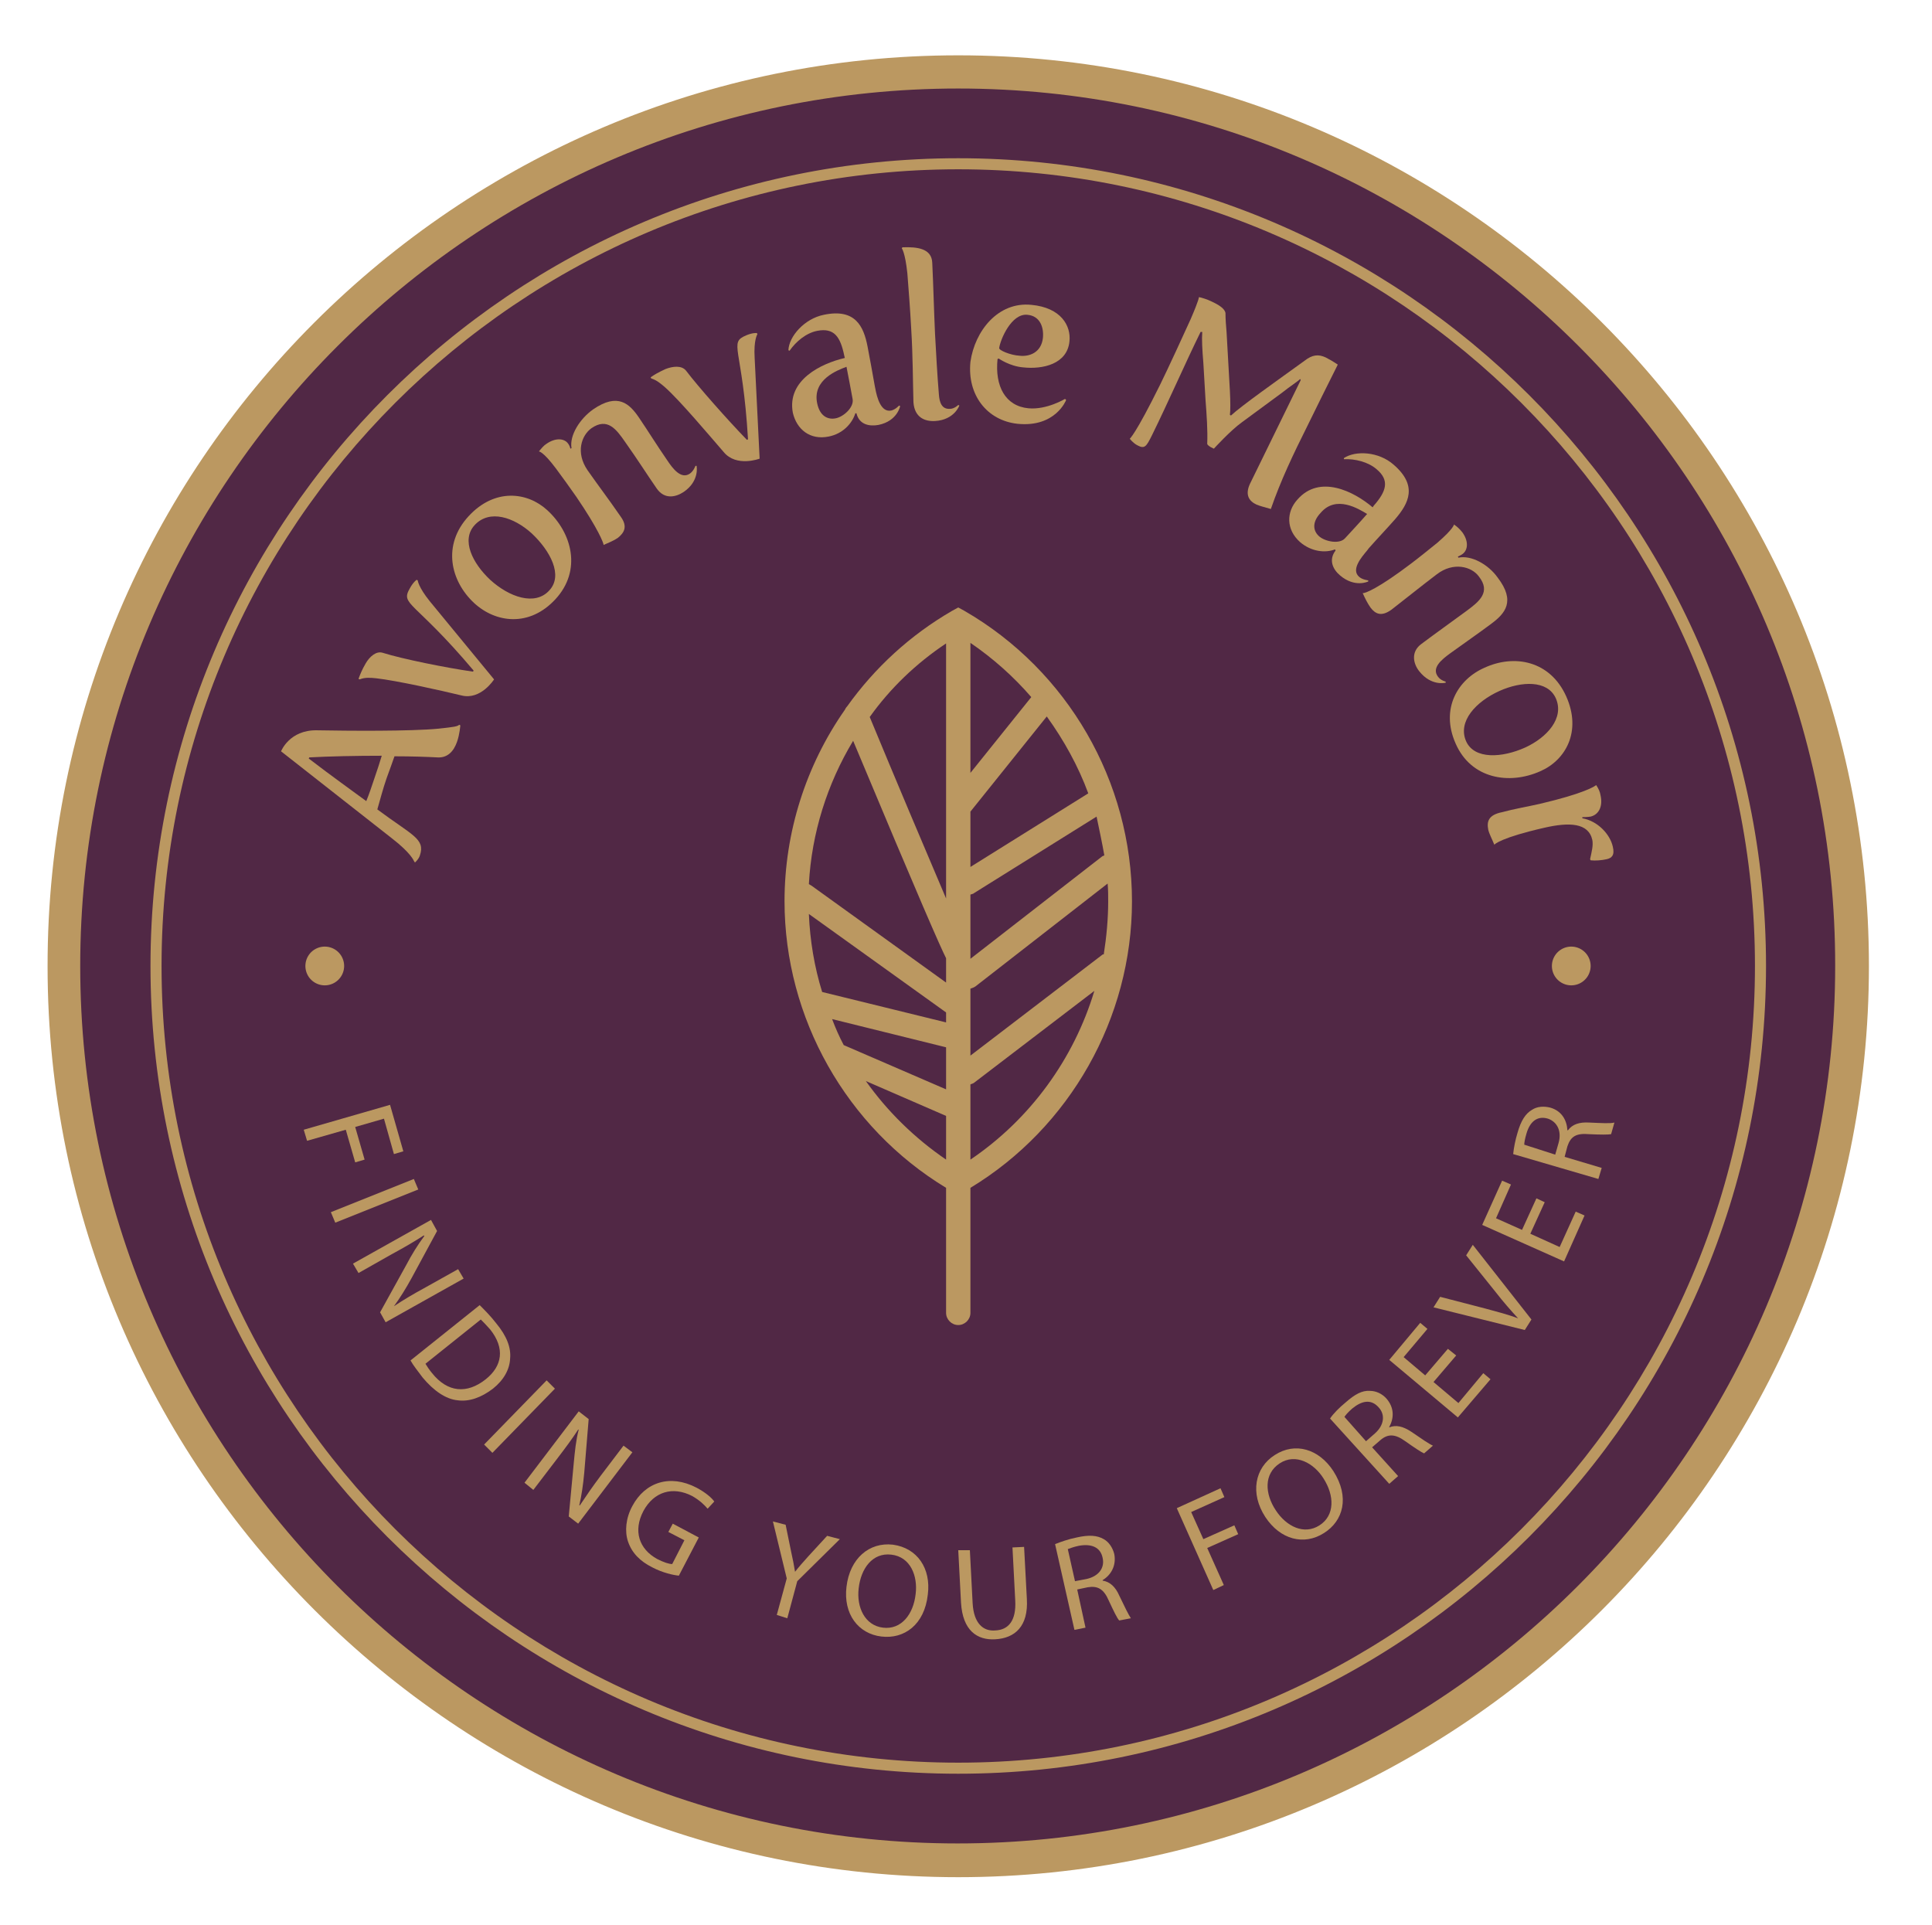 <?xml version="1.0" encoding="UTF-8"?>
<svg data-bbox="8.6 10 329.2 329.3" viewBox="0 0 349.2 348" xmlns="http://www.w3.org/2000/svg" data-type="color">
    <g>
        <path fill="#512845" d="M334.5 174.6c0 89.084-72.216 161.3-161.3 161.3-89.084 0-161.3-72.216-161.3-161.3 0-89.084 72.216-161.3 161.3-161.3 89.084 0 161.3 72.216 161.3 161.3z" data-color="1"/>
        <path d="M173.2 320.6c-80.5 0-146-65.5-146-146s65.5-146 146-146 146 65.5 146 146-65.5 146-146 146zm0-290c-79.4 0-144 64.6-144 144s64.6 144 144 144 144-64.6 144-144-64.6-144-144-144z" fill="#bb9861" data-color="2"/>
        <path d="M173.2 339.3c-90.8 0-164.6-73.9-164.6-164.6C8.5 83.9 82.4 10 173.2 10s164.6 73.9 164.6 164.6c0 90.8-73.8 164.7-164.6 164.7zm0-323.3C85.7 16 14.5 87.2 14.5 174.6c0 87.5 71.2 158.6 158.6 158.6S331.7 262 331.7 174.6c.1-87.4-71-158.6-158.5-158.6z" fill="#bb9861" data-color="2"/>
        <path d="M74.8 155.6s-.5-1.4-4-4.1l-20-15.7s1.5-3.9 6.5-3.8c5.4.1 17 .2 22-.3 2.8-.3 3.4-.4 3.7-.7l.2.1s-.1 1.6-.6 3c-.6 1.7-1.7 2.9-3.5 2.8-1.9-.1-4.7-.2-7.8-.2-.4 1.2-.9 2.5-1.4 3.9-.7 2-1.2 4-1.7 5.7 6.3 4.7 8.7 5.3 7.7 8.3-.2.7-.9 1.3-.9 1.3l-.2-.3zm-7.1-15c.5-1.4.9-2.7 1.3-4-4.6 0-9.5.1-13.1.3l-.1.2c4.3 3.3 7.7 5.7 10.4 7.7.5-1.2 1-2.7 1.5-4.2z" fill="#bb9861" data-color="2"/>
        <path d="M68 122.6c-1-.1-2-.2-3 .2l-.2-.1c.3-.8.6-1.6 1.3-2.8.7-1.2 1.9-2.3 3.1-1.9 3.5 1.1 11.4 2.7 16.3 3.4l.1-.2c-10.8-12.8-13.3-11.8-11.5-14.9.6-1.1 1.2-1.5 1.2-1.5l.2.1s.1 1.2 2.2 3.8l11.6 14.1s-2.4 3.8-5.9 2.9c-3.7-.9-11.8-2.7-15.4-3.1z" fill="#bb9861" data-color="2"/>
        <path d="M84.7 93.3c4.7-5.1 10.6-4.4 14.2-1.1 4.5 4.1 6.3 10.9 1.5 16.1-4.7 5.1-10.8 4.3-14.7.7-4.3-4-5.8-10.5-1-15.7zm14.6 13.4c2.5-2.7.2-7.1-3.2-10.3-3.2-2.9-7.6-4.4-10.3-1.5-2.5 2.7-.4 6.9 2.8 9.9 3.4 3.1 8.1 4.8 10.7 1.9z" fill="#bb9861" data-color="2"/>
        <path d="M104.1 89.7c-1.2-1.7-2.4-3.4-3.6-5-2.4-3.2-3.1-3.1-3.1-3.1.5-.6.9-1.1 1.4-1.4 1.6-1.1 3.2-1 3.9 0 .3.4.4.9.4.9l.2-.1c-.4-2.3 1.5-5.3 3.9-7 4.5-3.1 6.6-1 8.3 1.5 1.7 2.5 3.1 4.8 5.1 7.7 1 1.5 2.5 3.5 4.1 2.4.7-.5 1-1.4 1-1.4h.2s.6 2.7-2.3 4.7c-1.5 1-3.5 1.4-4.9-.6-2-2.9-3.3-5-5.7-8.4-1.6-2.3-3.2-4.5-6.1-2.5-1.8 1.3-2.9 4.4-.7 7.6 2.1 3 3.8 5.2 6 8.4 1.3 1.8.6 2.9-.5 3.8-.7.5-1.7.9-2.6 1.3 0-.3-.9-2.8-5-8.8z" fill="#bb9861" data-color="2"/>
        <path d="M120.2 70c-.7-.6-1.5-1.3-2.5-1.6l-.1-.2c.7-.5 1.4-.9 2.7-1.5 1.3-.5 2.9-.7 3.7.3 2.2 2.9 7.6 9 11 12.5l.2-.1c-1-16.8-3.6-17.4-.3-18.8 1.2-.5 1.9-.4 1.9-.4l.1.2s-.7 1-.5 4.3l.9 18.2s-4.2 1.6-6.5-1.2c-2.6-3-7.9-9.3-10.6-11.7z" fill="#bb9861" data-color="2"/>
        <path d="m152.7 64.7-.1-.4c-.7-3.4-1.8-5.1-4.9-4.5-2 .4-3.8 1.9-5 3.6l-.2-.1c.1-2.5 2.9-5.7 6.4-6.4 5.7-1.2 7.2 2.1 7.9 5.7.4 2.1.9 4.8 1.3 7.1l.1.5c.3 1.6 1 4.4 2.9 4 .8-.2 1.4-.9 1.4-.9l.2.1s-.5 2.7-3.9 3.4c-1.6.3-3.5 0-4-2.1h-.2c-.6 1.9-2.3 3.7-4.8 4.2-3.4.7-5.8-1.3-6.5-4.3-1.1-5.9 5.1-8.9 9.4-9.9zm-1.6 10.9c1.4-.3 3.3-2 3-3.5-.3-1.6-.7-3.8-1.1-5.8-1.6.6-6.2 2.3-5.3 6.6.5 2.4 2 3 3.4 2.7z" fill="#bb9861" data-color="2"/>
        <path d="M164.7 59.5c-.2-3.8-.5-7.5-.7-10.1-.4-3.8-1-4.5-1-4.5l.1-.2c2.7-.1 5.3.2 5.4 2.8.2 4.1.3 8.4.5 12.8.2 3.6.4 7.4.7 11 .1 1.4.5 2.7 2 2.6.8 0 1.5-.7 1.5-.7l.2.1s-.9 2.6-4.4 2.8c-1.8.1-3.7-.6-3.9-3.4-.1-3.4-.1-8.4-.4-13.2z" fill="#bb9861" data-color="2"/>
        <path d="M186.4 55.1c5.4.5 7.2 3.8 6.9 6.6-.4 4.1-4.8 5.1-8.4 4.7-2.4-.2-4.4-1.6-4.4-1.6l-.2.1c-.5 4.9 1.4 8.5 5.6 8.9 3.3.3 6.6-1.7 6.6-1.7l.2.2s-1.9 5-8.8 4.3c-5.5-.6-9.1-5.2-8.5-11.2.8-5.6 5-10.9 11-10.3zm-2.1 9.2c1.8.2 3.9-.6 4.2-3.2.2-1.9-.5-4-2.8-4.2-2.9-.3-4.9 4.5-5.1 6-.1.4 2 1.3 3.7 1.4z" fill="#bb9861" data-color="2"/>
        <path d="M209.7 69.5c1.1-2.2 4.7-10 5.5-11.8 1.6-3.7 1.5-4 1.5-4 .5.1 1.5.4 2.3.8 1.3.6 2.4 1.3 2.5 2.1 0 1.1.1 2.3.2 3.5l.6 10.6c.1 1.9.1 3.5 0 4.3l.2.1c1.8-1.7 8.6-6.5 13.3-9.9 1.4-1.1 2.5-1.2 3.8-.6.6.3 1.3.7 2.2 1.3-1.6 3.2-4.1 8.2-5.6 11.3-2.4 4.8-4.7 9.6-6.5 14.8-1-.3-1.9-.5-2.6-.8-1.3-.6-2.1-1.7-1.2-3.7l9.2-18.8-.1-.2c-.5.5-1.8 1.3-3.3 2.5l-7.2 5.3c-2.1 1.5-5.1 4.8-5.1 4.8l-.6-.3c-.3-.2-.6-.4-.6-.6.1-2.4-.1-5.2-.3-7.8l-.4-6.8c-.2-2.4-.3-4.3-.2-5.6h-.3c-2.8 5.7-5.8 12.6-8.8 18.7-1 2-1.3 2.5-2.6 1.8-.8-.4-1.4-1.2-1.4-1.2s1-.7 5.5-9.8z" fill="#bb9861" data-color="2"/>
        <path d="m248.1 91.7.2-.3c2.3-2.6 2.9-4.6.5-6.6-1.5-1.3-3.9-1.9-5.9-1.8v-.2c2.1-1.4 6.3-1.2 9 1.2 4.4 3.8 2.7 7 .3 9.8-1.4 1.6-3.3 3.6-4.8 5.3l-.3.4c-1 1.2-3 3.5-1.4 4.8.6.5 1.6.6 1.6.6v.2s-2.4 1.2-5.1-1.1c-1.3-1.1-2.1-2.8-.8-4.5l-.1-.2c-1.8.7-4.3.4-6.3-1.3-2.6-2.3-2.5-5.5-.5-7.7 4-4.6 10.2-1.5 13.6 1.4zm-9.6 5.3c1.1.9 3.6 1.4 4.6.3 1.1-1.2 2.6-2.8 4-4.4-1.5-.9-5.6-3.5-8.4-.2-1.7 1.8-1.3 3.4-.2 4.3z" fill="#bb9861" data-color="2"/>
        <path d="M255 101.9c1.6-1.2 3.3-2.6 4.8-3.8 3-2.6 3-3.3 3-3.3.6.4 1.1.9 1.5 1.4 1.1 1.5 1.1 3.1.1 3.9-.4.3-.9.5-.9.5l.1.2c2.3-.5 5.4 1.2 7.1 3.6 3.3 4.3 1.3 6.5-1.1 8.3s-4.6 3.3-7.5 5.4c-1.5 1.1-3.4 2.6-2.2 4.2.5.7 1.4.9 1.4.9v.2s-2.6.7-4.8-2.1c-1.1-1.4-1.5-3.5.4-4.9 2.8-2.1 4.8-3.5 8.2-6 2.3-1.7 4.4-3.4 2.2-6.2-1.3-1.8-4.6-2.7-7.6-.4-2.9 2.2-5.1 4-8.2 6.4-1.8 1.3-2.9.8-3.8-.4-.5-.7-1-1.7-1.4-2.6.4.1 2.9-.9 8.7-5.3z" fill="#bb9861" data-color="2"/>
        <path d="M283.1 125.9c2.8 6.3-.1 11.5-4.7 13.5-5.6 2.5-12.5 1.4-15.3-5-2.8-6.3.4-11.6 5.2-13.7 5.4-2.5 11.9-1.3 14.8 5.2zM265 134c1.5 3.3 6.5 3 10.7 1.1 3.9-1.8 7.1-5.3 5.5-8.9-1.5-3.3-6.2-3.1-10.2-1.3-4.2 1.9-7.6 5.5-6 9.1z" fill="#bb9861" data-color="2"/>
        <path d="M278.3 145.3c8.1-1.9 10-3.2 10.2-3.4.4.6.7 1.2.8 1.9.4 1.8-.2 3.4-1.8 3.8-.6.1-1.5.1-1.5.1v.2c2.8.5 5 2.9 5.5 5.1.4 1.6-.2 2.1-1.1 2.3-.9.2-2 .3-2.9.2l-.1-.2c.3-1.4.6-2.5.4-3.5-.7-3.1-4.2-3.2-8.6-2.2-7.9 1.8-9.1 3-9.1 3.1-.4-1-.9-1.9-1.1-2.7-.3-1.5 0-2.7 2.5-3.2 2.2-.6 4.6-1 6.8-1.5z" fill="#bb9861" data-color="2"/>
        <path fill="#bb9861" d="M62.2 174.6a3.5 3.5 0 1 1-7 0 3.5 3.5 0 0 1 7 0z" data-color="2"/>
        <path fill="#bb9861" d="M287.5 174.6a3.5 3.5 0 1 1-7 0 3.5 3.5 0 0 1 7 0z" data-color="2"/>
        <path d="m70.5 199.7 2.4 8.4-1.7.5-1.8-6.4-5.2 1.5 1.7 5.9-1.7.5-1.7-5.9-7 2-.6-2 15.6-4.5z" fill="#bb9861" data-color="2"/>
        <path d="m75.6 215-15 6-.8-1.9 15-6 .8 1.9z" fill="#bb9861" data-color="2"/>
        <path d="m63.8 228.4 14.1-7.9 1.1 2-4.6 8.5c-1.1 2-2.1 3.6-3.2 5.1 1.8-1.2 3.5-2.2 5.7-3.4l5.9-3.3 1 1.7-14.1 7.9-1-1.8 4.7-8.5c1-1.9 2.1-3.7 3.3-5.3l-.1-.1c-1.7 1.1-3.4 2.1-5.8 3.4l-6 3.4-1-1.7z" fill="#bb9861" data-color="2"/>
        <path d="M86.7 235.9c.9.9 2 2 3 3.3 1.9 2.3 2.7 4.4 2.5 6.4-.1 1.9-1.1 3.8-3.1 5.4-2.1 1.6-4.3 2.4-6.4 2.1-2.1-.2-4.3-1.7-6.3-4.1-.9-1.2-1.7-2.2-2.2-3.1l12.5-10zm-9.8 10.6c.3.5.7 1.1 1.2 1.7 2.8 3.5 6.3 3.8 9.7 1.1 3-2.4 3.5-5.6.8-9-.7-.8-1.3-1.4-1.7-1.8l-10 8z" fill="#bb9861" data-color="2"/>
        <path d="M100.3 251 89 262.6l-1.5-1.5 11.3-11.6 1.5 1.5z" fill="#bb9861" data-color="2"/>
        <path d="m94.8 268 9.8-12.9 1.8 1.4-.8 9.7c-.2 2.2-.5 4.2-.9 5.9h.1c1.2-1.8 2.3-3.4 3.8-5.4l4.1-5.4 1.6 1.2-9.8 12.9-1.7-1.3.9-9.6c.2-2.1.4-4.2.9-6.1h-.1c-1.1 1.7-2.3 3.3-3.9 5.4l-4.2 5.5-1.6-1.3z" fill="#bb9861" data-color="2"/>
        <path d="M122.7 284.8c-1-.1-2.9-.5-4.8-1.5-2.2-1.1-3.7-2.6-4.4-4.7-.6-1.8-.4-4.2.8-6.4 2.3-4.3 6.8-5.8 11.6-3.3 1.7.9 2.8 1.9 3.2 2.5l-1.2 1.3c-.6-.7-1.4-1.5-2.8-2.3-3.5-1.8-6.9-.8-8.8 2.7-1.9 3.6-.8 6.9 2.5 8.7 1.2.6 2.1.9 2.7.9l2.2-4.3-2.9-1.5.8-1.5 4.7 2.5-3.6 6.9z" fill="#bb9861" data-color="2"/>
        <path d="m140.4 291.9 1.8-6.6-2.5-10.3 2.3.6 1 4.9c.3 1.3.5 2.4.7 3.6.7-.9 1.5-1.8 2.4-2.8l3.4-3.7 2.3.6-7.7 7.6-1.8 6.7-1.9-.6z" fill="#bb9861" data-color="2"/>
        <path d="M167.7 288.2c-.6 5.5-4.3 8.1-8.4 7.6-4.2-.5-6.9-4.1-6.3-9 .6-5.1 4.1-8.1 8.4-7.6 4.4.6 6.9 4.3 6.3 9zm-12.5-1.1c-.4 3.4 1.1 6.7 4.4 7.1 3.3.4 5.5-2.4 5.9-6.1.4-3.2-.9-6.7-4.4-7.1-3.4-.4-5.5 2.5-5.9 6.1z" fill="#bb9861" data-color="2"/>
        <path d="m175.3 280.2.5 9.6c.2 3.6 1.9 5.1 4.1 4.9 2.4-.1 3.8-1.8 3.6-5.4l-.5-9.6 2.1-.1.5 9.4c.3 5-2.2 7.1-5.7 7.3-3.3.2-5.9-1.6-6.2-6.6l-.5-9.5h2.1z" fill="#bb9861" data-color="2"/>
        <path d="M190.7 279.1c1-.4 2.4-.9 3.9-1.2 2.2-.5 3.7-.4 4.9.3.9.5 1.6 1.5 1.9 2.7.4 2.1-.6 3.8-2.1 4.7v.1c1.3.2 2.3 1.1 3 2.7 1 2.1 1.7 3.5 2.1 4.1l-2.1.4c-.4-.4-1-1.7-1.9-3.6-.9-2.1-2-2.7-3.8-2.4l-1.9.4 1.5 6.9-2 .4-3.5-15.5zm3.6 6.7 2.1-.4c2.2-.5 3.3-2 2.9-3.8-.4-2-2.1-2.6-4.3-2.2-1 .2-1.7.5-2 .6l1.3 5.8z" fill="#bb9861" data-color="2"/>
        <path d="m212.7 272.6 7.9-3.6.7 1.6-6 2.7 2.2 4.9 5.6-2.5.7 1.6-5.6 2.5 3 6.7-1.9.9-6.6-14.8z" fill="#bb9861" data-color="2"/>
        <path d="M241 265.9c3 4.7 1.8 9-1.7 11.2-3.6 2.3-7.9 1.2-10.6-2.9-2.8-4.3-1.9-8.9 1.7-11.2 3.7-2.4 8-1.1 10.6 2.9zm-10.4 7.1c1.9 2.9 5.1 4.5 7.9 2.7 2.8-1.8 2.7-5.4.7-8.5-1.7-2.7-5-4.6-7.9-2.7-2.9 1.9-2.7 5.5-.7 8.5z" fill="#bb9861" data-color="2"/>
        <path d="M240.4 256.4c.6-.9 1.7-2 2.8-2.9 1.7-1.5 3-2.2 4.4-2.1 1.1 0 2.2.5 3 1.4 1.4 1.6 1.4 3.5.5 5.1v.1c1.2-.5 2.5-.2 4 .8 1.9 1.3 3.2 2.2 3.9 2.5l-1.6 1.4c-.5-.2-1.7-1-3.4-2.2-1.8-1.3-3.1-1.4-4.5-.2l-1.5 1.3 4.7 5.2-1.6 1.4-10.7-11.8zm6.5 4.1 1.6-1.4c1.7-1.5 1.9-3.4.7-4.7-1.4-1.6-3.1-1.2-4.8.2-.8.7-1.2 1.2-1.4 1.5l3.9 4.4z" fill="#bb9861" data-color="2"/>
        <path d="m263.2 245-4.1 4.8 4.5 3.8 4.5-5.4 1.3 1.1-5.9 6.9-12.4-10.4 5.6-6.7 1.3 1.1-4.3 5.1 3.9 3.3 4.1-4.8 1.5 1.2z" fill="#bb9861" data-color="2"/>
        <path d="m275.6 240.4-16.5-4.1 1.2-1.9 8.1 2.1c2.2.6 4.2 1.1 6 1.8-1.3-1.4-2.7-3-4.1-4.8l-5.3-6.6 1.2-1.9 10.6 13.5-1.2 1.9z" fill="#bb9861" data-color="2"/>
        <path d="m279.2 217.3-2.6 5.7 5.3 2.4 2.9-6.4 1.6.7-3.7 8.3-14.8-6.6 3.6-8 1.6.7-2.7 6.1 4.7 2.1 2.6-5.7 1.5.7z" fill="#bb9861" data-color="2"/>
        <path d="M273.5 208.6c.1-1.1.4-2.6.8-3.9.6-2.1 1.4-3.4 2.6-4.1.9-.6 2.1-.7 3.3-.4 2.1.6 3 2.3 3.1 4.1h.1c.8-1.1 2.1-1.5 3.8-1.4 2.3.1 3.9.2 4.6 0l-.6 2.1c-.5.1-1.9.1-4 0-2.3-.2-3.3.4-3.9 2.2l-.5 1.9 6.7 2-.6 2-15.4-4.5zm7.6.1.6-2.1c.6-2.1-.2-3.8-1.9-4.4-2-.6-3.3.6-3.9 2.7-.3 1-.4 1.7-.4 2l5.6 1.8z" fill="#bb9861" data-color="2"/>
        <path d="M204.6 162.9c0-21.6-11.6-41.7-30.3-52.5l-1.1-.6-1.1.6c-7.6 4.4-14 10.3-19 17.3-.2.2-.3.4-.4.6-7 10-10.9 22.1-10.9 34.6 0 21.1 11.2 40.9 29.2 51.8v22.6c0 1.2 1 2.2 2.2 2.2 1.2 0 2.2-1 2.2-2.2v-22.6c18-10.9 29.2-30.7 29.2-51.8zm-5.4 9.7-23.8 18.2v-12.1c.3-.1.6-.2.9-.4l23.9-18.6c.1 1.1.1 2.2.1 3.2 0 3.2-.3 6.4-.8 9.6-.2 0-.2 0-.3.1zm-45-38.7c12.3 29.4 15.7 37.1 16.8 39.3v4.4l-24.3-17.5c-.2-.1-.3-.2-.5-.3.5-9.2 3.3-18.1 8-25.9zm42.5 9.5-21.3 13.3v-10l13.8-17.2c3.1 4.3 5.7 9 7.5 13.9zm2.9 11.2c-.1.1-.3.1-.4.2l-23.8 18.5v-11.6c.2-.1.5-.1.7-.3l22.1-13.8c.5 2.4 1 4.7 1.4 7zM171 183v1.8l-22.4-5.5c-1.4-4.5-2.2-9.3-2.4-14.1L171 183zm-20.6 1.2 20.6 5.1v7.6l-18.5-8c-.8-1.5-1.5-3.1-2.1-4.7zm36-58.2-11 13.7v-23.5c4.1 2.8 7.8 6.1 11 9.8zm-15.4-9.7v46.1c-3.8-8.9-9.5-22.4-13.8-32.8 3.7-5.2 8.4-9.7 13.8-13.3zm-14.5 79.1 14.5 6.3v7.9c-5.7-3.9-10.6-8.7-14.5-14.2zm18.9 14.2V196c.3-.1.6-.2.8-.4l21.6-16.5c-3.7 12.3-11.6 23.2-22.4 30.5z" fill="#bb9861" data-color="2"/>
    </g>
</svg>
